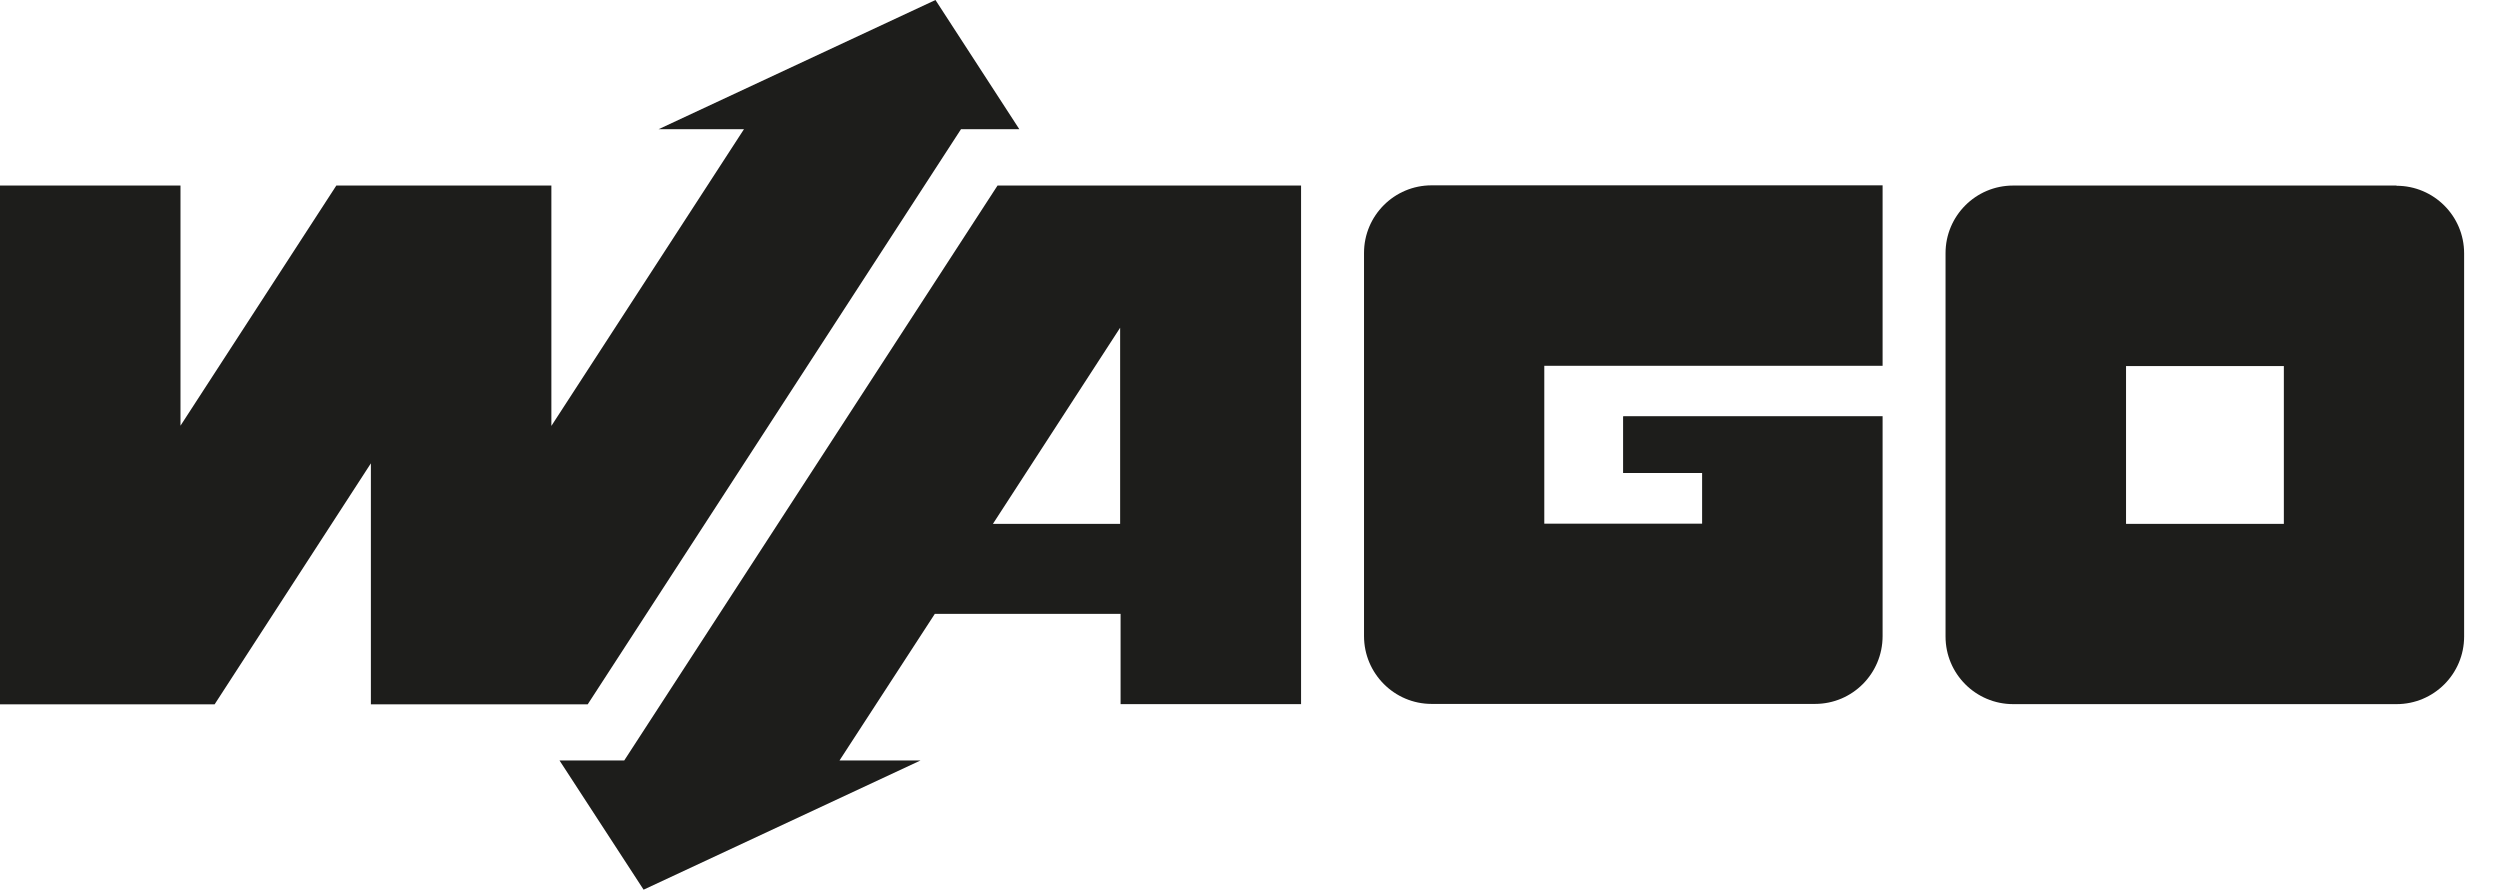 <?xml version="1.0" encoding="UTF-8"?> <svg xmlns="http://www.w3.org/2000/svg" id="Calque_1" viewBox="0 0 113.58 40.59"><defs><style>.cls-1{fill:#1d1d1b;}</style></defs><path class="cls-1" d="m103.76,23.8h-7.17v-7.17h7.17v7.17Zm5.12-15.37h-17.42c-1.7,0-3.07,1.38-3.07,3.07v17.42c0,1.7,1.38,3.07,3.07,3.07h17.42c1.7,0,3.07-1.38,3.07-3.07V11.51c0-1.7-1.38-3.07-3.07-3.07"></path><path class="cls-1" d="m73.74,18.93v2.56h3.59v2.3h-7.17v-7.17h15.37v-8.2h-20.49c-1.7,0-3.07,1.38-3.07,3.07v17.41c0,1.7,1.38,3.08,3.07,3.08h17.42c1.7,0,3.07-1.38,3.07-3.08v-9.99h-11.78Z"></path><path class="cls-1" d="m45.11,23.8l5.78-8.91v8.91h-5.78Zm.21-15.37l-16.96,26.12h-2.94l3.82,5.87,12.58-5.87h-3.68l4.33-6.66h8.44v4.1h8.2V8.43h-13.77Z"></path><polygon class="cls-1" points="9.75 32 16.85 21.05 16.85 32 26.7 32 43.66 5.87 46.31 5.87 42.5 0 29.92 5.87 33.8 5.87 25.05 19.35 25.05 8.43 15.28 8.43 8.2 19.34 8.2 8.43 0 8.43 0 32 9.75 32"></polygon></svg> 